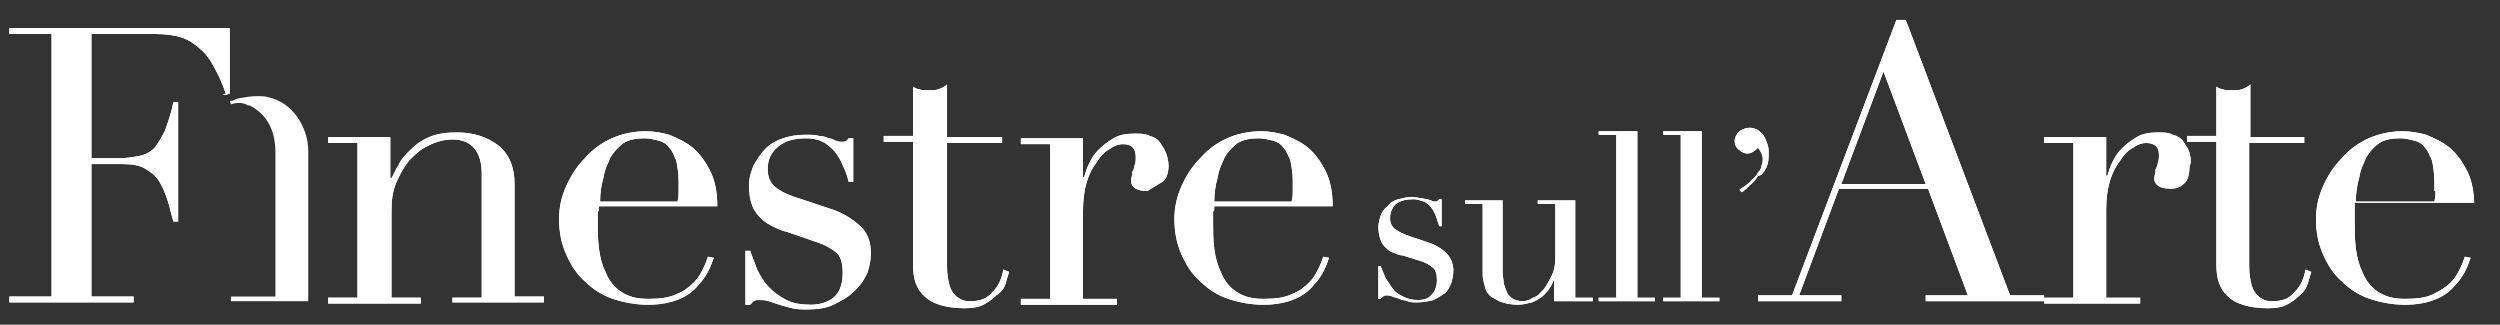 <?xml version="1.0" encoding="utf-8"?>
<!-- Generator: Adobe Illustrator 28.0.0, SVG Export Plug-In . SVG Version: 6.00 Build 0)  -->
<svg version="1.1" id="Livello_1" xmlns="http://www.w3.org/2000/svg" xmlns:xlink="http://www.w3.org/1999/xlink" x="0px" y="0px"
	 viewBox="0 0 213.3 27.7" style="enable-background:new 0 0 213.3 27.7;" xml:space="preserve">
<rect x="0" y="0" width="213.3" height="27.7" fill="#333333" stroke="none"/>
<style type="text/css">
	.st0{fill:#FFFFFF;}
</style>
<g>
	<g>
		<g>
			<path class="st0" d="M19.3,8C19.2,8,19.1,8,19,8.1c0,0,0,0,0,0c0.1,0,0.2,0,0.3,0l0.1,0V8z"/>
			<path class="st0" d="M22.9,8.3c-0.3-0.1-0.6-0.1-0.9-0.1c-0.6,0-1.1,0.1-1.7,0.2l-0.5,0.2l-0.2,0l0.1,0.3c0.3-0.1,0.8-0.2,1.3,0
				C21.1,9,21.2,9,21.3,9c1.2,0.6,2.2,1.8,2.2,4v12.3h-3.8v0.4h3.8h2.8V12.9C26.3,10.8,24.9,8.7,22.9,8.3"/>
			<path class="st0" d="M19.3,8.1C19.4,8,19.5,8,19.6,8V2.4H0.8v0.5h3.6v22.4H0.8v0.5h10.6v-0.5H7.8V14h2.7c0.8,0,1.4,0.1,1.9,0.4
				c0.5,0.3,0.9,0.6,1.2,1.1c0.3,0.5,0.5,1,0.7,1.6c0.2,0.6,0.3,1.2,0.5,1.8h0.4V8.7h-0.4c-0.2,1-0.5,1.8-0.7,2.4
				c-0.3,0.6-0.6,1.1-0.9,1.5c-0.4,0.4-0.8,0.6-1.3,0.7c-0.5,0.1-1.1,0.2-1.8,0.2H7.8V2.9h5.4c0.9,0,1.7,0.1,2.3,0.3
				c0.6,0.2,1.2,0.6,1.6,1c0.5,0.4,0.9,1,1.2,1.6C18.7,6.5,19,7.2,19.3,8.1 M38.5,25.8h7.9v-0.5h-2.5v-9.6c0-1.5-0.5-2.6-1.4-3.3
				c-0.9-0.7-2.1-1.1-3.5-1.1c-0.9,0-1.7,0.1-2.4,0.4c-0.7,0.3-1.2,0.7-1.6,1.1c-0.4,0.4-0.8,0.8-1,1.3c-0.3,0.4-0.4,0.8-0.6,1.1
				h-0.1v-3.5h-5.3v0.5h2.5v13.2h-2.5v0.5h7.9v-0.5h-2.5v-7.4c0-0.9,0.1-1.7,0.4-2.4c0.3-0.7,0.7-1.4,1.1-1.9c0.5-0.5,1-1,1.7-1.3
				c0.6-0.3,1.3-0.5,2-0.5c0.9,0,1.5,0.3,1.9,0.8c0.4,0.5,0.6,1.2,0.6,2.1v10.6h-2.5V25.8z M51.2,17.2c0-0.7,0.1-1.4,0.3-2.1
				c0.1-0.7,0.4-1.2,0.6-1.7c0.3-0.5,0.7-0.9,1.1-1.2c0.5-0.3,1.1-0.4,1.8-0.4c0.4,0,0.8,0.1,1.2,0.2c0.4,0.1,0.7,0.3,0.9,0.6
				c0.3,0.3,0.4,0.7,0.6,1.1c0.1,0.5,0.2,1.1,0.2,1.8v0.8c0,0.3,0,0.5-0.1,0.9H51.2z M51.1,17.6h10.1c0-1.2-0.2-2.2-0.6-3
				c-0.4-0.8-0.9-1.5-1.5-2c-0.6-0.5-1.3-0.8-2-1.1c-0.7-0.2-1.4-0.3-2-0.3c-1,0-2,0.2-2.9,0.6c-0.9,0.4-1.7,1-2.3,1.7
				c-0.7,0.7-1.2,1.5-1.6,2.4c-0.4,0.9-0.6,1.8-0.6,2.8c0,1.1,0.2,2.1,0.6,3c0.4,0.9,0.9,1.7,1.6,2.3c0.7,0.7,1.5,1.2,2.4,1.5
				c0.9,0.3,1.9,0.5,3,0.5c1.1,0,2-0.2,2.7-0.5c0.7-0.3,1.2-0.7,1.6-1.2c0.4-0.4,0.7-0.9,0.9-1.3c0.2-0.4,0.3-0.8,0.4-1l-0.5-0.1
				c-0.1,0.3-0.2,0.6-0.4,1c-0.2,0.4-0.4,0.8-0.8,1.2c-0.4,0.4-0.9,0.8-1.5,1c-0.6,0.3-1.4,0.4-2.4,0.4c-1,0-1.7-0.2-2.3-0.6
				c-0.6-0.4-1-0.9-1.3-1.6c-0.3-0.6-0.5-1.3-0.6-2.1c-0.1-0.8-0.1-1.5-0.1-2.3c0-0.4,0-0.6,0-0.9C51.1,18.1,51.1,17.9,51.1,17.6
				 M74,23.3c0.2-0.6,0.3-1.1,0.3-1.7c0-1-0.3-1.8-1-2.4c-0.7-0.6-1.5-1.1-2.5-1.4l-2.4-0.8c-1-0.3-1.7-0.6-2.2-1
				c-0.5-0.4-0.7-0.9-0.7-1.6c0-0.8,0.3-1.4,0.9-1.9c0.6-0.5,1.4-0.7,2.4-0.7c0.5,0,1,0.1,1.4,0.3c0.4,0.2,0.7,0.5,1,0.8
				c0.3,0.4,0.5,0.7,0.7,1.2c0.2,0.4,0.4,0.9,0.5,1.4h0.4v-3.7h-0.4c-0.1,0.2-0.3,0.3-0.5,0.3c-0.2,0-0.4,0-0.6-0.1
				c-0.2-0.1-0.4-0.2-0.6-0.2c-0.2-0.1-0.5-0.2-0.8-0.2c-0.3-0.1-0.7-0.1-1.2-0.1c-0.7,0-1.3,0.1-1.9,0.3c-0.6,0.2-1.1,0.5-1.5,0.9
				c-0.4,0.4-0.7,0.9-1,1.4c-0.2,0.5-0.4,1.1-0.4,1.7c0,0.7,0.1,1.3,0.3,1.8c0.2,0.5,0.5,0.8,0.8,1.1c0.3,0.3,0.7,0.5,1.1,0.7
				c0.4,0.2,0.7,0.3,1.1,0.4l2.6,0.9c0.6,0.2,1.1,0.5,1.5,0.8c0.4,0.3,0.6,0.9,0.6,1.8c0,1-0.3,1.7-0.8,2.1
				c-0.5,0.4-1.2,0.6-1.9,0.6c-0.8,0-1.5-0.1-2.1-0.4c-0.6-0.3-1.1-0.7-1.5-1.1c-0.4-0.4-0.7-0.9-1-1.5c-0.2-0.5-0.4-1.1-0.6-1.6
				h-0.4v4.6h0.4c0.1-0.1,0.2-0.2,0.3-0.3c0.1-0.1,0.3-0.1,0.5-0.1c0.2,0,0.5,0,0.8,0.1c0.3,0.1,0.6,0.2,0.9,0.3
				c0.3,0.1,0.7,0.2,1.1,0.3c0.4,0.1,0.8,0.1,1.3,0.1c0.8,0,1.6-0.1,2.2-0.4c0.6-0.3,1.2-0.6,1.6-1C73.4,24.4,73.7,23.9,74,23.3
				 M85.8,24.2c0.1-0.4,0.2-0.7,0.3-1l-0.5-0.2c-0.1,0.7-0.4,1.4-0.9,1.9c-0.5,0.6-1.1,0.8-1.9,0.8c-0.2,0-0.4,0-0.7-0.1
				c-0.2-0.1-0.4-0.2-0.6-0.4c-0.2-0.2-0.4-0.5-0.5-0.9c-0.1-0.4-0.2-0.9-0.2-1.5V12.2h4.7v-0.5h-4.7V7.2c-0.2,0.2-0.4,0.3-0.7,0.4
				c-0.2,0.1-0.5,0.1-0.9,0.1c-0.4,0-0.6,0-0.8-0.1c-0.2,0-0.3-0.1-0.5-0.2v4.2h-2.5v0.5h2.5v10.5c0,1.2,0.3,2.1,1,2.7
				c0.6,0.6,1.8,1,3.4,1c0.7,0,1.2-0.1,1.6-0.3c0.4-0.2,0.8-0.5,1.1-0.8C85.5,24.9,85.7,24.5,85.8,24.2 M99.2,15.5
				c0.3-0.2,0.5-0.7,0.5-1.4c0-0.3-0.1-0.7-0.2-1c-0.1-0.3-0.3-0.6-0.5-0.9c-0.2-0.3-0.5-0.5-0.9-0.6c-0.4-0.2-0.8-0.2-1.3-0.2
				c-0.7,0-1.3,0.1-1.8,0.4c-0.5,0.3-0.9,0.6-1.3,1c-0.4,0.4-0.6,0.8-0.8,1.2c-0.2,0.4-0.3,0.8-0.4,1.1h-0.1v-3.3h-5.3v0.5h2.5v13.2
				h-2.5v0.5h8.2v-0.5h-2.9v-7.5c0-0.9,0.1-1.7,0.3-2.4c0.2-0.7,0.5-1.3,0.9-1.8c0.3-0.5,0.7-0.9,1.1-1.1c0.4-0.3,0.8-0.4,1.1-0.4
				c0.8,0,1.1,0.4,1.1,1.1c0,0.3,0,0.5-0.1,0.7c0,0.2-0.1,0.3-0.1,0.4c-0.1,0.1-0.1,0.2-0.1,0.4c0,0.1-0.1,0.3-0.1,0.5
				c0,0.6,0.5,0.9,1.4,0.9C98.5,15.9,98.9,15.7,99.2,15.5 M103.6,17.2c0-0.7,0.1-1.4,0.3-2.1c0.1-0.7,0.4-1.2,0.6-1.7
				c0.3-0.5,0.7-0.9,1.1-1.2c0.5-0.3,1.1-0.4,1.8-0.4c0.4,0,0.8,0.1,1.2,0.2c0.4,0.1,0.7,0.3,0.9,0.6c0.3,0.3,0.4,0.7,0.6,1.1
				c0.1,0.5,0.2,1.1,0.2,1.8v0.8c0,0.3,0,0.5-0.1,0.9H103.6z M103.6,17.6h10.1c0-1.2-0.2-2.2-0.6-3c-0.4-0.8-0.9-1.5-1.5-2
				c-0.6-0.5-1.3-0.8-2-1.1c-0.7-0.2-1.4-0.3-2-0.3c-1,0-2,0.2-2.9,0.6c-0.9,0.4-1.7,1-2.3,1.7c-0.7,0.7-1.2,1.5-1.6,2.4
				c-0.4,0.9-0.6,1.8-0.6,2.8c0,1.1,0.2,2.1,0.6,3c0.4,0.9,0.9,1.7,1.6,2.3c0.7,0.7,1.5,1.2,2.4,1.5c0.9,0.3,1.9,0.5,3,0.5
				s2-0.2,2.7-0.5c0.7-0.3,1.2-0.7,1.6-1.2c0.4-0.4,0.7-0.9,0.9-1.3c0.2-0.4,0.3-0.8,0.4-1l-0.5-0.1c-0.1,0.3-0.2,0.6-0.4,1
				c-0.2,0.4-0.4,0.8-0.8,1.2c-0.4,0.4-0.9,0.8-1.5,1c-0.6,0.3-1.4,0.4-2.4,0.4c-1,0-1.7-0.2-2.3-0.6c-0.6-0.4-1-0.9-1.3-1.6
				c-0.3-0.6-0.5-1.3-0.6-2.1c-0.1-0.8-0.1-1.5-0.1-2.3c0-0.4,0-0.6,0-0.9C103.6,18.1,103.6,17.9,103.6,17.6 M123.8,24.2
				c0.1-0.3,0.2-0.7,0.2-1.1c0-0.6-0.2-1.1-0.6-1.5c-0.4-0.4-0.9-0.7-1.5-0.9l-1.5-0.5c-0.6-0.2-1-0.4-1.3-0.6
				c-0.3-0.2-0.5-0.5-0.5-1c0-0.5,0.2-0.9,0.5-1.2c0.4-0.3,0.9-0.4,1.5-0.4c0.3,0,0.6,0.1,0.9,0.2c0.2,0.1,0.5,0.3,0.6,0.5
				c0.2,0.2,0.3,0.5,0.4,0.7c0.1,0.3,0.2,0.6,0.3,0.9h0.2v-2.3h-0.2c-0.1,0.1-0.2,0.2-0.3,0.2c-0.1,0-0.3,0-0.4-0.1
				c-0.1,0-0.2-0.1-0.4-0.1c-0.1,0-0.3-0.1-0.5-0.1c-0.2,0-0.4-0.1-0.7-0.1c-0.4,0-0.8,0.1-1.2,0.2c-0.4,0.1-0.7,0.3-0.9,0.6
				c-0.3,0.2-0.5,0.5-0.6,0.8c-0.1,0.3-0.2,0.7-0.2,1c0,0.4,0.1,0.8,0.2,1.1c0.1,0.3,0.3,0.5,0.5,0.7c0.2,0.2,0.4,0.3,0.7,0.4
				c0.2,0.1,0.5,0.2,0.7,0.2l1.6,0.5c0.3,0.1,0.7,0.3,0.9,0.5c0.3,0.2,0.4,0.6,0.4,1.1c0,0.6-0.2,1-0.5,1.3
				c-0.3,0.3-0.7,0.4-1.1,0.4c-0.5,0-0.9-0.1-1.3-0.3c-0.4-0.2-0.7-0.4-0.9-0.7c-0.2-0.3-0.4-0.6-0.6-0.9c-0.1-0.3-0.3-0.7-0.4-1
				h-0.2v2.8h0.2c0-0.1,0.1-0.1,0.2-0.2c0.1-0.1,0.2-0.1,0.3-0.1c0.1,0,0.3,0,0.5,0.1c0.2,0.1,0.4,0.1,0.6,0.2
				c0.2,0.1,0.4,0.1,0.7,0.2c0.2,0.1,0.5,0.1,0.8,0.1c0.5,0,1-0.1,1.4-0.2c0.4-0.2,0.7-0.4,1-0.6C123.5,24.8,123.7,24.5,123.8,24.2
				 M132.7,25.7h3.2v-0.3h-1.5v-8.3h-3.2v0.3h1.5V22c0,0.6-0.1,1.1-0.3,1.5c-0.2,0.4-0.4,0.8-0.7,1.2c-0.3,0.3-0.5,0.6-0.9,0.7
				c-0.3,0.2-0.6,0.3-0.9,0.3c-0.3,0-0.6-0.1-0.8-0.2c-0.2-0.1-0.4-0.3-0.5-0.5s-0.2-0.5-0.3-0.8c0-0.3-0.1-0.6-0.1-1v-6.1H125v0.3
				h1.5v5.7c0,0.4,0,0.7,0.1,1c0.1,0.3,0.1,0.5,0.2,0.7c0.1,0.2,0.2,0.3,0.3,0.4c0.1,0.1,0.2,0.2,0.3,0.2c0.2,0.1,0.4,0.3,0.8,0.4
				c0.3,0.1,0.8,0.2,1.3,0.2c0.4,0,0.8-0.1,1.2-0.2c0.3-0.1,0.6-0.3,0.9-0.5c0.2-0.2,0.5-0.5,0.6-0.7c0.2-0.3,0.3-0.5,0.4-0.8h0
				V25.7z M136.4,25.7h4.8v-0.3h-1.5V11.2h-3.3v0.3h1.5v13.9h-1.5V25.7z M141.9,25.7h4.8v-0.3h-1.5V11.2h-3.3v0.3h1.5v13.9h-1.5
				V25.7z M150.7,14.3c0.2-0.4,0.2-0.8,0.2-1.2c0-0.3,0-0.5-0.1-0.8c-0.1-0.3-0.2-0.5-0.3-0.7c-0.1-0.2-0.3-0.3-0.5-0.5
				c-0.2-0.1-0.4-0.2-0.7-0.2c-0.3,0-0.6,0.1-0.9,0.3c-0.2,0.2-0.4,0.5-0.4,0.8c0,0.3,0.1,0.6,0.4,0.8c0.2,0.2,0.5,0.3,0.7,0.3
				c0.3,0,0.6-0.2,0.9-0.5c0.2,0.3,0.4,0.6,0.4,1c0,0.1,0,0.3-0.1,0.5c0,0.2-0.1,0.4-0.3,0.6c-0.1,0.2-0.3,0.5-0.6,0.7
				c-0.2,0.3-0.6,0.5-1,0.8l0.2,0.2c0.2-0.1,0.4-0.3,0.7-0.6c0.3-0.2,0.5-0.5,0.7-0.8C150.3,15,150.5,14.7,150.7,14.3 M164.3,15.7
				h-7.2l3.6-9.6L164.3,15.7z M164.3,25.7h10.1v-0.5h-2.9l-8.9-23.5h-0.8l-8.9,23.5H150v0.5h7.1v-0.5h-3.6l3.4-9.1h7.6l3.4,9.1h-3.6
				V25.7z M186.8,13c-0.1-0.3-0.3-0.6-0.5-0.9c-0.2-0.3-0.5-0.5-0.9-0.6c-0.4-0.2-0.8-0.2-1.3-0.2c-0.7,0-1.3,0.1-1.8,0.4
				c-0.5,0.3-0.9,0.6-1.3,1c-0.4,0.4-0.6,0.8-0.8,1.2c-0.2,0.4-0.3,0.8-0.4,1.1h-0.1v-3.3h-5.3v0.5h2.5v13.2h-2.5v0.5h8.2v-0.5h-2.9
				v-7.5c0-0.9,0.1-1.7,0.3-2.4c0.2-0.7,0.5-1.3,0.9-1.8c0.3-0.5,0.7-0.9,1.1-1.1c0.4-0.3,0.8-0.4,1.1-0.4c0.8,0,1.1,0.4,1.1,1
				c0,0.3,0,0.5-0.1,0.7c0,0.2-0.1,0.3-0.1,0.4c-0.1,0.1-0.1,0.2-0.1,0.4c0,0.1-0.1,0.3-0.1,0.5c0,0.6,0.5,0.9,1.4,0.9
				c0.4,0,0.8-0.1,1.1-0.4c0.3-0.2,0.5-0.7,0.5-1.4C187,13.7,186.9,13.4,186.8,13 M196.9,24.2c0.1-0.4,0.2-0.7,0.3-1l-0.5-0.2
				c-0.1,0.7-0.4,1.4-0.9,1.9c-0.5,0.6-1.1,0.8-1.9,0.8c-0.2,0-0.4,0-0.7-0.1c-0.2-0.1-0.4-0.2-0.6-0.4c-0.2-0.2-0.4-0.5-0.5-0.9
				c-0.1-0.4-0.2-0.9-0.2-1.5V12.2h4.7v-0.5H192V7.2c-0.2,0.2-0.4,0.3-0.7,0.4c-0.2,0.1-0.5,0.1-0.9,0.1c-0.4,0-0.6,0-0.8-0.1
				c-0.2,0-0.3-0.1-0.5-0.2v4.2h-2.5v0.5h2.5v10.5c0,1.2,0.3,2.1,1,2.7c0.6,0.6,1.8,1,3.4,1c0.7,0,1.2-0.1,1.6-0.3
				c0.4-0.2,0.8-0.5,1.1-0.8C196.6,24.9,196.8,24.5,196.9,24.2 M207.8,16.3c0,0.3,0,0.5-0.1,0.9H201c0-0.7,0.1-1.4,0.3-2.1
				c0.1-0.7,0.4-1.2,0.6-1.7c0.3-0.5,0.7-0.9,1.1-1.2c0.5-0.3,1.1-0.4,1.8-0.4c0.4,0,0.8,0.1,1.2,0.2c0.4,0.1,0.7,0.3,0.9,0.6
				c0.3,0.3,0.4,0.7,0.6,1.1c0.1,0.5,0.2,1.1,0.2,1.8V16.3z M211.1,17.6c0-1.2-0.2-2.2-0.6-3c-0.4-0.8-0.9-1.5-1.5-2
				c-0.6-0.5-1.3-0.8-2-1.1c-0.7-0.2-1.4-0.3-2-0.3c-1,0-2,0.2-2.9,0.6c-0.9,0.4-1.7,1-2.3,1.7c-0.7,0.7-1.2,1.5-1.6,2.4
				c-0.4,0.9-0.6,1.8-0.6,2.8c0,1.1,0.2,2.1,0.6,3c0.4,0.9,0.9,1.7,1.6,2.3c0.7,0.7,1.5,1.2,2.4,1.5c0.9,0.3,1.9,0.5,3,0.5
				c1.1,0,2-0.2,2.7-0.5c0.7-0.3,1.2-0.7,1.6-1.2c0.4-0.4,0.7-0.9,0.9-1.3c0.2-0.4,0.3-0.8,0.4-1l-0.5-0.1c-0.1,0.3-0.2,0.6-0.4,1
				c-0.2,0.4-0.4,0.8-0.8,1.2c-0.4,0.4-0.9,0.7-1.5,1c-0.6,0.3-1.4,0.4-2.4,0.4s-1.7-0.2-2.3-0.6c-0.6-0.4-1-0.9-1.3-1.6
				c-0.3-0.6-0.5-1.3-0.6-2.1c-0.1-0.8-0.1-1.5-0.1-2.3c0-0.3,0-0.6,0-0.9c0-0.2,0-0.5,0-0.7H211.1z"/>
			<path class="st0" d="M19.3,8.1C19.4,8,19.5,8,19.6,8V2.4H0.8v0.5h3.6v22.4H0.8v0.5h10.6v-0.5H7.8V14h2.7c0.8,0,1.4,0.1,1.9,0.4
				c0.5,0.3,0.9,0.6,1.2,1.1c0.3,0.5,0.5,1,0.7,1.6c0.2,0.6,0.3,1.2,0.5,1.8h0.4V8.7h-0.4c-0.2,1-0.5,1.8-0.7,2.4
				c-0.3,0.6-0.6,1.1-0.9,1.5c-0.4,0.4-0.8,0.6-1.3,0.7c-0.5,0.1-1.1,0.2-1.8,0.2H7.8V2.9h5.4c0.9,0,1.7,0.1,2.3,0.3
				c0.6,0.2,1.2,0.6,1.6,1c0.5,0.4,0.9,1,1.2,1.6C18.7,6.5,19,7.2,19.3,8.1 M38.5,25.8h7.9v-0.5h-2.5v-9.6c0-1.5-0.5-2.6-1.4-3.3
				c-0.9-0.7-2.1-1.1-3.5-1.1c-0.9,0-1.7,0.1-2.4,0.4c-0.7,0.3-1.2,0.7-1.6,1.1c-0.4,0.4-0.8,0.8-1,1.3c-0.3,0.4-0.4,0.8-0.6,1.1
				h-0.1v-3.5h-5.3v0.5h2.5v13.2h-2.5v0.5h7.9v-0.5h-2.5v-7.4c0-0.9,0.1-1.7,0.4-2.4c0.3-0.7,0.7-1.4,1.1-1.9c0.5-0.5,1-1,1.7-1.3
				c0.6-0.3,1.3-0.5,2-0.5c0.9,0,1.5,0.3,1.9,0.8c0.4,0.5,0.6,1.2,0.6,2.1v10.6h-2.5V25.8z M51.2,17.2c0-0.7,0.1-1.4,0.3-2.1
				c0.1-0.7,0.4-1.2,0.6-1.7c0.3-0.5,0.7-0.9,1.1-1.2c0.5-0.3,1.1-0.4,1.8-0.4c0.4,0,0.8,0.1,1.2,0.2c0.4,0.1,0.7,0.3,0.9,0.6
				c0.3,0.3,0.4,0.7,0.6,1.1c0.1,0.5,0.2,1.1,0.2,1.8v0.8c0,0.3,0,0.5-0.1,0.9H51.2z M51.1,17.6h10.1c0-1.2-0.2-2.2-0.6-3
				c-0.4-0.8-0.9-1.5-1.5-2c-0.6-0.5-1.3-0.8-2-1.1c-0.7-0.2-1.4-0.3-2-0.3c-1,0-2,0.2-2.9,0.6c-0.9,0.4-1.7,1-2.3,1.7
				c-0.7,0.7-1.2,1.5-1.6,2.4c-0.4,0.9-0.6,1.8-0.6,2.8c0,1.1,0.2,2.1,0.6,3c0.4,0.9,0.9,1.7,1.6,2.3c0.7,0.7,1.5,1.2,2.4,1.5
				c0.9,0.3,1.9,0.5,3,0.5c1.1,0,2-0.2,2.7-0.5c0.7-0.3,1.2-0.7,1.6-1.2c0.4-0.4,0.7-0.9,0.9-1.3c0.2-0.4,0.3-0.8,0.4-1l-0.5-0.1
				c-0.1,0.3-0.2,0.6-0.4,1c-0.2,0.4-0.4,0.8-0.8,1.2c-0.4,0.4-0.9,0.8-1.5,1c-0.6,0.3-1.4,0.4-2.4,0.4c-1,0-1.7-0.2-2.3-0.6
				c-0.6-0.4-1-0.9-1.3-1.6c-0.3-0.6-0.5-1.3-0.6-2.1c-0.1-0.8-0.1-1.5-0.1-2.3c0-0.4,0-0.6,0-0.9C51.1,18.1,51.1,17.9,51.1,17.6
				 M74,23.3c0.2-0.6,0.3-1.1,0.3-1.7c0-1-0.3-1.8-1-2.4c-0.7-0.6-1.5-1.1-2.5-1.4l-2.4-0.8c-1-0.3-1.7-0.6-2.2-1
				c-0.5-0.4-0.7-0.9-0.7-1.6c0-0.8,0.3-1.4,0.9-1.9c0.6-0.5,1.4-0.7,2.4-0.7c0.5,0,1,0.1,1.4,0.3c0.4,0.2,0.7,0.5,1,0.8
				c0.3,0.4,0.5,0.7,0.7,1.2c0.2,0.4,0.4,0.9,0.5,1.4h0.4v-3.7h-0.4c-0.1,0.2-0.3,0.3-0.5,0.3c-0.2,0-0.4,0-0.6-0.1
				c-0.2-0.1-0.4-0.2-0.6-0.2c-0.2-0.1-0.5-0.2-0.8-0.2c-0.3-0.1-0.7-0.1-1.2-0.1c-0.7,0-1.3,0.1-1.9,0.3c-0.6,0.2-1.1,0.5-1.5,0.9
				c-0.4,0.4-0.7,0.9-1,1.4c-0.2,0.5-0.4,1.1-0.4,1.7c0,0.7,0.1,1.3,0.3,1.8c0.2,0.5,0.5,0.8,0.8,1.1c0.3,0.3,0.7,0.5,1.1,0.7
				c0.4,0.2,0.7,0.3,1.1,0.4l2.6,0.9c0.6,0.2,1.1,0.5,1.5,0.8c0.4,0.3,0.6,0.9,0.6,1.8c0,1-0.3,1.7-0.8,2.1
				c-0.5,0.4-1.2,0.6-1.9,0.6c-0.8,0-1.5-0.1-2.1-0.4c-0.6-0.3-1.1-0.7-1.5-1.1c-0.4-0.4-0.7-0.9-1-1.5c-0.2-0.5-0.4-1.1-0.6-1.6
				h-0.4v4.6h0.4c0.1-0.1,0.2-0.2,0.3-0.3c0.1-0.1,0.3-0.1,0.5-0.1c0.2,0,0.5,0,0.8,0.1c0.3,0.1,0.6,0.2,0.9,0.3
				c0.3,0.1,0.7,0.2,1.1,0.3c0.4,0.1,0.8,0.1,1.3,0.1c0.8,0,1.6-0.1,2.2-0.4c0.6-0.3,1.2-0.6,1.6-1C73.4,24.4,73.7,23.9,74,23.3
				 M85.8,24.2c0.1-0.4,0.2-0.7,0.3-1l-0.5-0.2c-0.1,0.7-0.4,1.4-0.9,1.9c-0.5,0.6-1.1,0.8-1.9,0.8c-0.2,0-0.4,0-0.7-0.1
				c-0.2-0.1-0.4-0.2-0.6-0.4c-0.2-0.2-0.4-0.5-0.5-0.9c-0.1-0.4-0.2-0.9-0.2-1.5V12.2h4.7v-0.5h-4.7V7.2c-0.2,0.2-0.4,0.3-0.7,0.4
				c-0.2,0.1-0.5,0.1-0.9,0.1c-0.4,0-0.6,0-0.8-0.1c-0.2,0-0.3-0.1-0.5-0.2v4.2h-2.5v0.5h2.5v10.5c0,1.2,0.3,2.1,1,2.7
				c0.6,0.6,1.8,1,3.4,1c0.7,0,1.2-0.1,1.6-0.3c0.4-0.2,0.8-0.5,1.1-0.8C85.5,24.9,85.7,24.5,85.8,24.2 M99.2,15.5
				c0.3-0.2,0.5-0.7,0.5-1.4c0-0.3-0.1-0.7-0.2-1c-0.1-0.3-0.3-0.6-0.5-0.9c-0.2-0.3-0.5-0.5-0.9-0.6c-0.4-0.2-0.8-0.2-1.3-0.2
				c-0.7,0-1.3,0.1-1.8,0.4c-0.5,0.3-0.9,0.6-1.3,1c-0.4,0.4-0.6,0.8-0.8,1.2c-0.2,0.4-0.3,0.8-0.4,1.1h-0.1v-3.3h-5.3v0.5h2.5v13.2
				h-2.5v0.5h8.2v-0.5h-2.9v-7.5c0-0.9,0.1-1.7,0.3-2.4c0.2-0.7,0.5-1.3,0.9-1.8c0.3-0.5,0.7-0.9,1.1-1.1c0.4-0.3,0.8-0.4,1.1-0.4
				c0.8,0,1.1,0.4,1.1,1.1c0,0.3,0,0.5-0.1,0.7c0,0.2-0.1,0.3-0.1,0.4c-0.1,0.1-0.1,0.2-0.1,0.4c0,0.1-0.1,0.3-0.1,0.5
				c0,0.6,0.5,0.9,1.4,0.9C98.5,15.9,98.9,15.7,99.2,15.5 M103.6,17.2c0-0.7,0.1-1.4,0.3-2.1c0.1-0.7,0.4-1.2,0.6-1.7
				c0.3-0.5,0.7-0.9,1.1-1.2c0.5-0.3,1.1-0.4,1.8-0.4c0.4,0,0.8,0.1,1.2,0.2c0.4,0.1,0.7,0.3,0.9,0.6c0.3,0.3,0.4,0.7,0.6,1.1
				c0.1,0.5,0.2,1.1,0.2,1.8v0.8c0,0.3,0,0.5-0.1,0.9H103.6z M103.6,17.6h10.1c0-1.2-0.2-2.2-0.6-3c-0.4-0.8-0.9-1.5-1.5-2
				c-0.6-0.5-1.3-0.8-2-1.1c-0.7-0.2-1.4-0.3-2-0.3c-1,0-2,0.2-2.9,0.6c-0.9,0.4-1.7,1-2.3,1.7c-0.7,0.7-1.2,1.5-1.6,2.4
				c-0.4,0.9-0.6,1.8-0.6,2.8c0,1.1,0.2,2.1,0.6,3c0.4,0.9,0.9,1.7,1.6,2.3c0.7,0.7,1.5,1.2,2.4,1.5c0.9,0.3,1.9,0.5,3,0.5
				s2-0.2,2.7-0.5c0.7-0.3,1.2-0.7,1.6-1.2c0.4-0.4,0.7-0.9,0.9-1.3c0.2-0.4,0.3-0.8,0.4-1l-0.5-0.1c-0.1,0.3-0.2,0.6-0.4,1
				c-0.2,0.4-0.4,0.8-0.8,1.2c-0.4,0.4-0.9,0.8-1.5,1c-0.6,0.3-1.4,0.4-2.4,0.4c-1,0-1.7-0.2-2.3-0.6c-0.6-0.4-1-0.9-1.3-1.6
				c-0.3-0.6-0.5-1.3-0.6-2.1c-0.1-0.8-0.1-1.5-0.1-2.3c0-0.4,0-0.6,0-0.9C103.6,18.1,103.6,17.9,103.6,17.6 M123.8,24.2
				c0.1-0.3,0.2-0.7,0.2-1.1c0-0.6-0.2-1.1-0.6-1.5c-0.4-0.4-0.9-0.7-1.5-0.9l-1.5-0.5c-0.6-0.2-1-0.4-1.3-0.6
				c-0.3-0.2-0.5-0.5-0.5-1c0-0.5,0.2-0.9,0.5-1.2c0.4-0.3,0.9-0.4,1.5-0.4c0.3,0,0.6,0.1,0.9,0.2c0.2,0.1,0.5,0.3,0.6,0.5
				c0.2,0.2,0.3,0.5,0.4,0.7c0.1,0.3,0.2,0.6,0.3,0.9h0.2v-2.3h-0.2c-0.1,0.1-0.2,0.2-0.3,0.2c-0.1,0-0.3,0-0.4-0.1
				c-0.1,0-0.2-0.1-0.4-0.1c-0.1,0-0.3-0.1-0.5-0.1c-0.2,0-0.4-0.1-0.7-0.1c-0.4,0-0.8,0.1-1.2,0.2c-0.4,0.1-0.7,0.3-0.9,0.6
				c-0.3,0.2-0.5,0.5-0.6,0.8c-0.1,0.3-0.2,0.7-0.2,1c0,0.4,0.1,0.8,0.2,1.1c0.1,0.3,0.3,0.5,0.5,0.7c0.2,0.2,0.4,0.3,0.7,0.4
				c0.2,0.1,0.5,0.2,0.7,0.2l1.6,0.5c0.3,0.1,0.7,0.3,0.9,0.5c0.3,0.2,0.4,0.6,0.4,1.1c0,0.6-0.2,1-0.5,1.3
				c-0.3,0.3-0.7,0.4-1.1,0.4c-0.5,0-0.9-0.1-1.3-0.3c-0.4-0.2-0.7-0.4-0.9-0.7c-0.2-0.3-0.4-0.6-0.6-0.9c-0.1-0.3-0.3-0.7-0.4-1
				h-0.2v2.8h0.2c0-0.1,0.1-0.1,0.2-0.2c0.1-0.1,0.2-0.1,0.3-0.1c0.1,0,0.3,0,0.5,0.1c0.2,0.1,0.4,0.1,0.6,0.2
				c0.2,0.1,0.4,0.1,0.7,0.2c0.2,0.1,0.5,0.1,0.8,0.1c0.5,0,1-0.1,1.4-0.2c0.4-0.2,0.7-0.4,1-0.6C123.5,24.8,123.7,24.5,123.8,24.2
				 M132.7,25.7h3.2v-0.3h-1.5v-8.3h-3.2v0.3h1.5V22c0,0.6-0.1,1.1-0.3,1.5c-0.2,0.4-0.4,0.8-0.7,1.2c-0.3,0.3-0.5,0.6-0.9,0.7
				c-0.3,0.2-0.6,0.3-0.9,0.3c-0.3,0-0.6-0.1-0.8-0.2c-0.2-0.1-0.4-0.3-0.5-0.5s-0.2-0.5-0.3-0.8c0-0.3-0.1-0.6-0.1-1v-6.1H125v0.3
				h1.5v5.7c0,0.4,0,0.7,0.1,1c0.1,0.3,0.1,0.5,0.2,0.7c0.1,0.2,0.2,0.3,0.3,0.4c0.1,0.1,0.2,0.2,0.3,0.2c0.2,0.1,0.4,0.3,0.8,0.4
				c0.3,0.1,0.8,0.2,1.3,0.2c0.4,0,0.8-0.1,1.2-0.2c0.3-0.1,0.6-0.3,0.9-0.5c0.2-0.2,0.5-0.5,0.6-0.7c0.2-0.3,0.3-0.5,0.4-0.8h0
				V25.7z M136.4,25.7h4.8v-0.3h-1.5V11.2h-3.3v0.3h1.5v13.9h-1.5V25.7z M141.9,25.7h4.8v-0.3h-1.5V11.2h-3.3v0.3h1.5v13.9h-1.5
				V25.7z M150.7,14.3c0.2-0.4,0.2-0.8,0.2-1.2c0-0.3,0-0.5-0.1-0.8c-0.1-0.3-0.2-0.5-0.3-0.7c-0.1-0.2-0.3-0.3-0.5-0.5
				c-0.2-0.1-0.4-0.2-0.7-0.2c-0.3,0-0.6,0.1-0.9,0.3c-0.2,0.2-0.4,0.5-0.4,0.8c0,0.3,0.1,0.6,0.4,0.8c0.2,0.2,0.5,0.3,0.7,0.3
				c0.3,0,0.6-0.2,0.9-0.5c0.2,0.3,0.4,0.6,0.4,1c0,0.1,0,0.3-0.1,0.5c0,0.2-0.1,0.4-0.3,0.6c-0.1,0.2-0.3,0.5-0.6,0.7
				c-0.2,0.3-0.6,0.5-1,0.8l0.2,0.2c0.2-0.1,0.4-0.3,0.7-0.6c0.3-0.2,0.5-0.5,0.7-0.8C150.3,15,150.5,14.7,150.7,14.3 M164.3,15.7
				h-7.2l3.6-9.6L164.3,15.7z M164.3,25.7h10.1v-0.5h-2.9l-8.9-23.5h-0.8l-8.9,23.5H150v0.5h7.1v-0.5h-3.6l3.4-9.1h7.6l3.4,9.1h-3.6
				V25.7z M186.8,13c-0.1-0.3-0.3-0.6-0.5-0.9c-0.2-0.3-0.5-0.5-0.9-0.6c-0.4-0.2-0.8-0.2-1.3-0.2c-0.7,0-1.3,0.1-1.8,0.4
				c-0.5,0.3-0.9,0.6-1.3,1c-0.4,0.4-0.6,0.8-0.8,1.2c-0.2,0.4-0.3,0.8-0.4,1.1h-0.1v-3.3h-5.3v0.5h2.5v13.2h-2.5v0.5h8.2v-0.5h-2.9
				v-7.5c0-0.9,0.1-1.7,0.3-2.4c0.2-0.7,0.5-1.3,0.9-1.8c0.3-0.5,0.7-0.9,1.1-1.1c0.4-0.3,0.8-0.4,1.1-0.4c0.8,0,1.1,0.4,1.1,1
				c0,0.3,0,0.5-0.1,0.7c0,0.2-0.1,0.3-0.1,0.4c-0.1,0.1-0.1,0.2-0.1,0.4c0,0.1-0.1,0.3-0.1,0.5c0,0.6,0.5,0.9,1.4,0.9
				c0.4,0,0.8-0.1,1.1-0.4c0.3-0.2,0.5-0.7,0.5-1.4C187,13.7,186.9,13.4,186.8,13 M196.9,24.2c0.1-0.4,0.2-0.7,0.3-1l-0.5-0.2
				c-0.1,0.7-0.4,1.4-0.9,1.9c-0.5,0.6-1.1,0.8-1.9,0.8c-0.2,0-0.4,0-0.7-0.1c-0.2-0.1-0.4-0.2-0.6-0.4c-0.2-0.2-0.4-0.5-0.5-0.9
				c-0.1-0.4-0.2-0.9-0.2-1.5V12.2h4.7v-0.5H192V7.2c-0.2,0.2-0.4,0.3-0.7,0.4c-0.2,0.1-0.5,0.1-0.9,0.1c-0.4,0-0.6,0-0.8-0.1
				c-0.2,0-0.3-0.1-0.5-0.2v4.2h-2.5v0.5h2.5v10.5c0,1.2,0.3,2.1,1,2.7c0.6,0.6,1.8,1,3.4,1c0.7,0,1.2-0.1,1.6-0.3
				c0.4-0.2,0.8-0.5,1.1-0.8C196.6,24.9,196.8,24.5,196.9,24.2 M207.8,16.3c0,0.3,0,0.5-0.1,0.9H201c0-0.7,0.1-1.4,0.3-2.1
				c0.1-0.7,0.4-1.2,0.6-1.7c0.3-0.5,0.7-0.9,1.1-1.2c0.5-0.3,1.1-0.4,1.8-0.4c0.4,0,0.8,0.1,1.2,0.2c0.4,0.1,0.7,0.3,0.9,0.6
				c0.3,0.3,0.4,0.7,0.6,1.1c0.1,0.5,0.2,1.1,0.2,1.8V16.3z M211.1,17.6c0-1.2-0.2-2.2-0.6-3c-0.4-0.8-0.9-1.5-1.5-2
				c-0.6-0.5-1.3-0.8-2-1.1c-0.7-0.2-1.4-0.3-2-0.3c-1,0-2,0.2-2.9,0.6c-0.9,0.4-1.7,1-2.3,1.7c-0.7,0.7-1.2,1.5-1.6,2.4
				c-0.4,0.9-0.6,1.8-0.6,2.8c0,1.1,0.2,2.1,0.6,3c0.4,0.9,0.9,1.7,1.6,2.3c0.7,0.7,1.5,1.2,2.4,1.5c0.9,0.3,1.9,0.5,3,0.5
				c1.1,0,2-0.2,2.7-0.5c0.7-0.3,1.2-0.7,1.6-1.2c0.4-0.4,0.7-0.9,0.9-1.3c0.2-0.4,0.3-0.8,0.4-1l-0.5-0.1c-0.1,0.3-0.2,0.6-0.4,1
				c-0.2,0.4-0.4,0.8-0.8,1.2c-0.4,0.4-0.9,0.7-1.5,1c-0.6,0.3-1.4,0.4-2.4,0.4s-1.7-0.2-2.3-0.6c-0.6-0.4-1-0.9-1.3-1.6
				c-0.3-0.6-0.5-1.3-0.6-2.1c-0.1-0.8-0.1-1.5-0.1-2.3c0-0.3,0-0.6,0-0.9c0-0.2,0-0.5,0-0.7H211.1z"/>
		</g>
	</g>
</g>
</svg>
